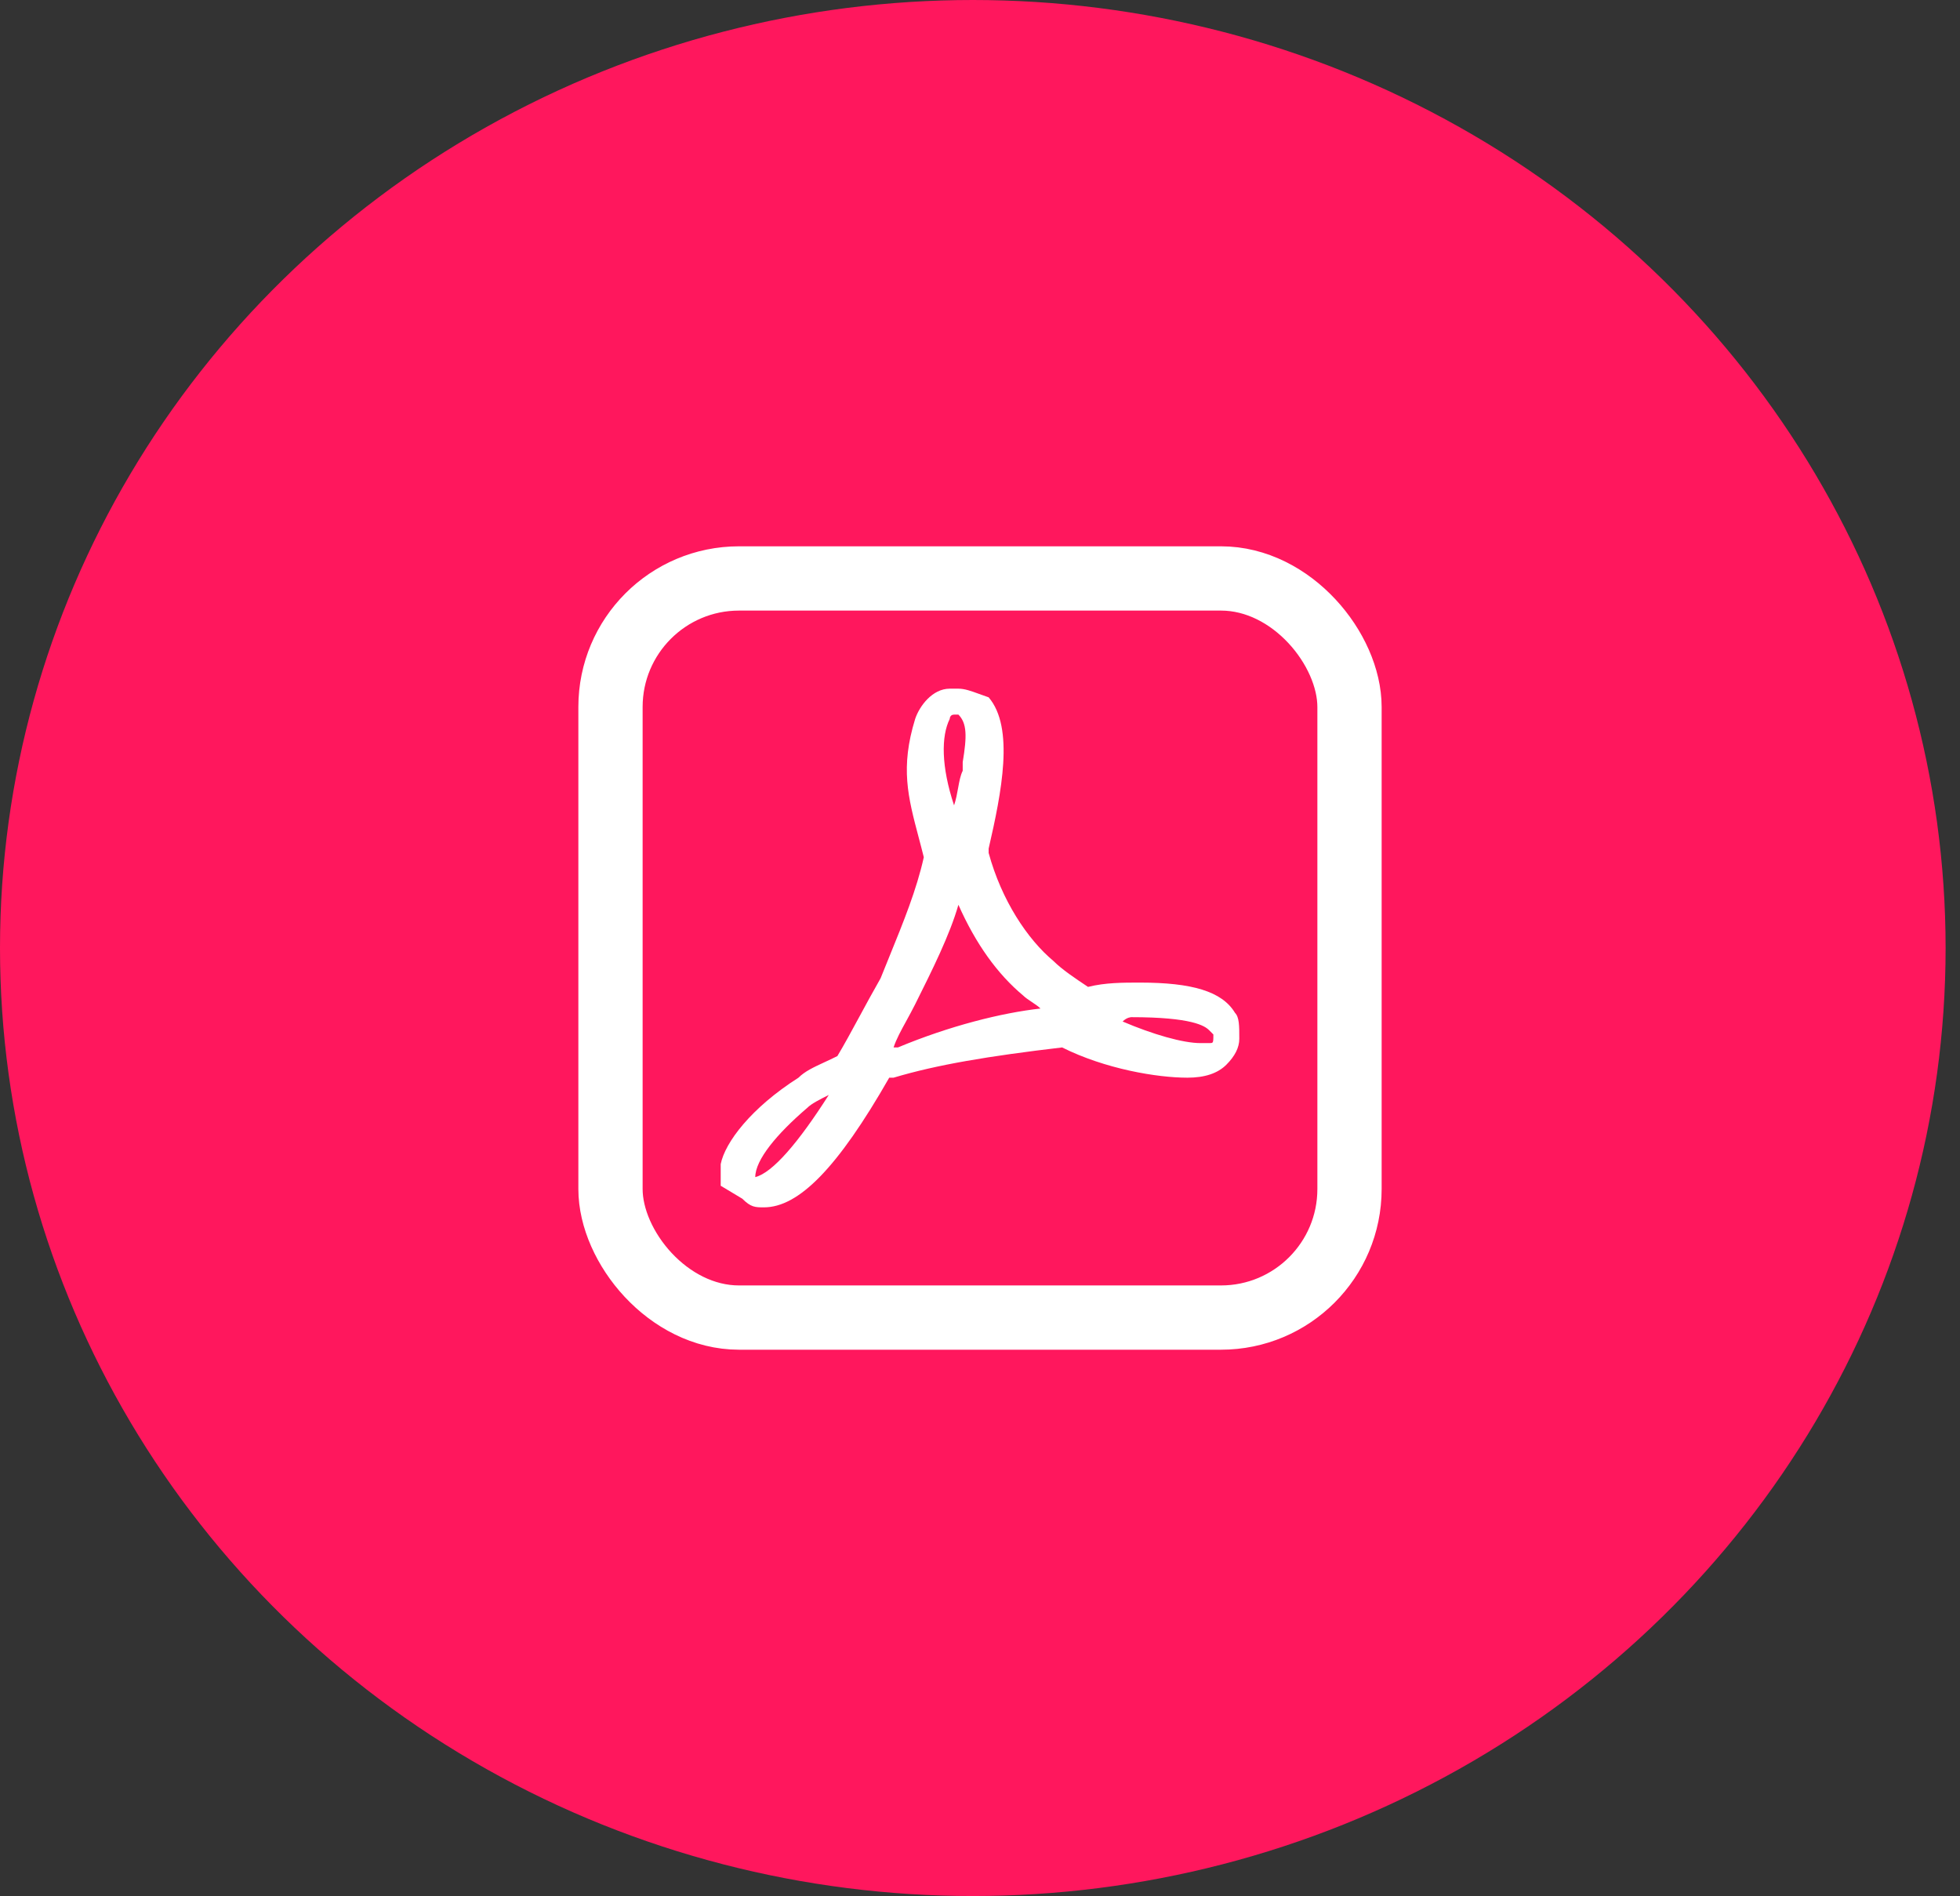 <svg width="61" height="59" viewBox="0 0 61 59" fill="none" xmlns="http://www.w3.org/2000/svg">
<rect x="0" y="0" width="61" height="59" fill="#333333" stroke="none"/>
<ellipse cx="30.276" cy="29.5" rx="30.276" ry="29.5" fill="#FF175D"/>
<path fill-rule="evenodd" clip-rule="evenodd" d="M38.436 31.517C38.032 30.845 37.091 30.576 35.477 30.576C34.938 30.576 34.401 30.576 33.862 30.71L33.862 30.71C33.459 30.442 33.056 30.172 32.786 29.904C31.98 29.231 31.172 28.02 30.769 26.541V26.406C31.172 24.658 31.576 22.64 30.769 21.699C30.661 21.663 30.562 21.627 30.471 21.593L30.471 21.593C30.221 21.502 30.024 21.43 29.827 21.43H29.558C29.02 21.43 28.617 21.968 28.482 22.371C28.016 23.886 28.257 24.796 28.592 26.061C28.644 26.256 28.698 26.46 28.751 26.675C28.528 27.681 28.119 28.687 27.678 29.77C27.588 29.991 27.497 30.214 27.406 30.442C27.16 30.873 26.941 31.277 26.738 31.652C26.498 32.095 26.28 32.498 26.061 32.863C25.917 32.935 25.783 32.997 25.658 33.055L25.658 33.055C25.317 33.213 25.048 33.338 24.851 33.535C23.371 34.477 22.564 35.553 22.43 36.225V36.898L23.102 37.301C23.371 37.57 23.506 37.57 23.775 37.57C24.851 37.57 26.061 36.36 27.675 33.535H27.81C29.155 33.132 30.769 32.863 33.056 32.594C34.401 33.266 36.014 33.535 36.956 33.535C37.494 33.535 37.898 33.401 38.167 33.132C38.436 32.863 38.57 32.594 38.57 32.325V32.325C38.57 31.921 38.57 31.652 38.436 31.517ZM23.506 36.629C23.506 36.091 24.178 35.284 25.12 34.477C25.254 34.342 25.523 34.208 25.792 34.073L25.793 34.073C24.851 35.553 24.044 36.494 23.506 36.629ZM29.693 22.237C29.558 22.237 29.558 22.371 29.558 22.371C29.29 22.909 29.29 23.851 29.693 25.061C29.755 24.876 29.788 24.691 29.819 24.519L29.819 24.519V24.519C29.856 24.316 29.889 24.131 29.962 23.985V23.716C30.096 22.909 30.096 22.506 29.828 22.237H29.693ZM27.945 32.594H27.81C27.897 32.333 28.04 32.072 28.203 31.776L28.203 31.776C28.292 31.613 28.387 31.439 28.483 31.249C29.02 30.173 29.558 29.096 29.828 28.155C30.366 29.366 31.038 30.307 31.845 30.98C31.912 31.047 32.013 31.114 32.114 31.181L32.114 31.181C32.215 31.249 32.316 31.316 32.383 31.383C31.173 31.518 29.558 31.921 27.945 32.594ZM37.36 32.459H37.629C37.681 32.459 37.712 32.459 37.732 32.444C37.763 32.419 37.763 32.355 37.763 32.19L37.629 32.056C37.494 31.921 37.091 31.652 35.208 31.652C35.208 31.652 35.073 31.652 34.939 31.787C35.88 32.19 36.822 32.459 37.36 32.459Z" fill="white"/>
<rect x="19" y="18" width="23" height="23" rx="4" stroke="white" stroke-width="2"/>
</svg>
